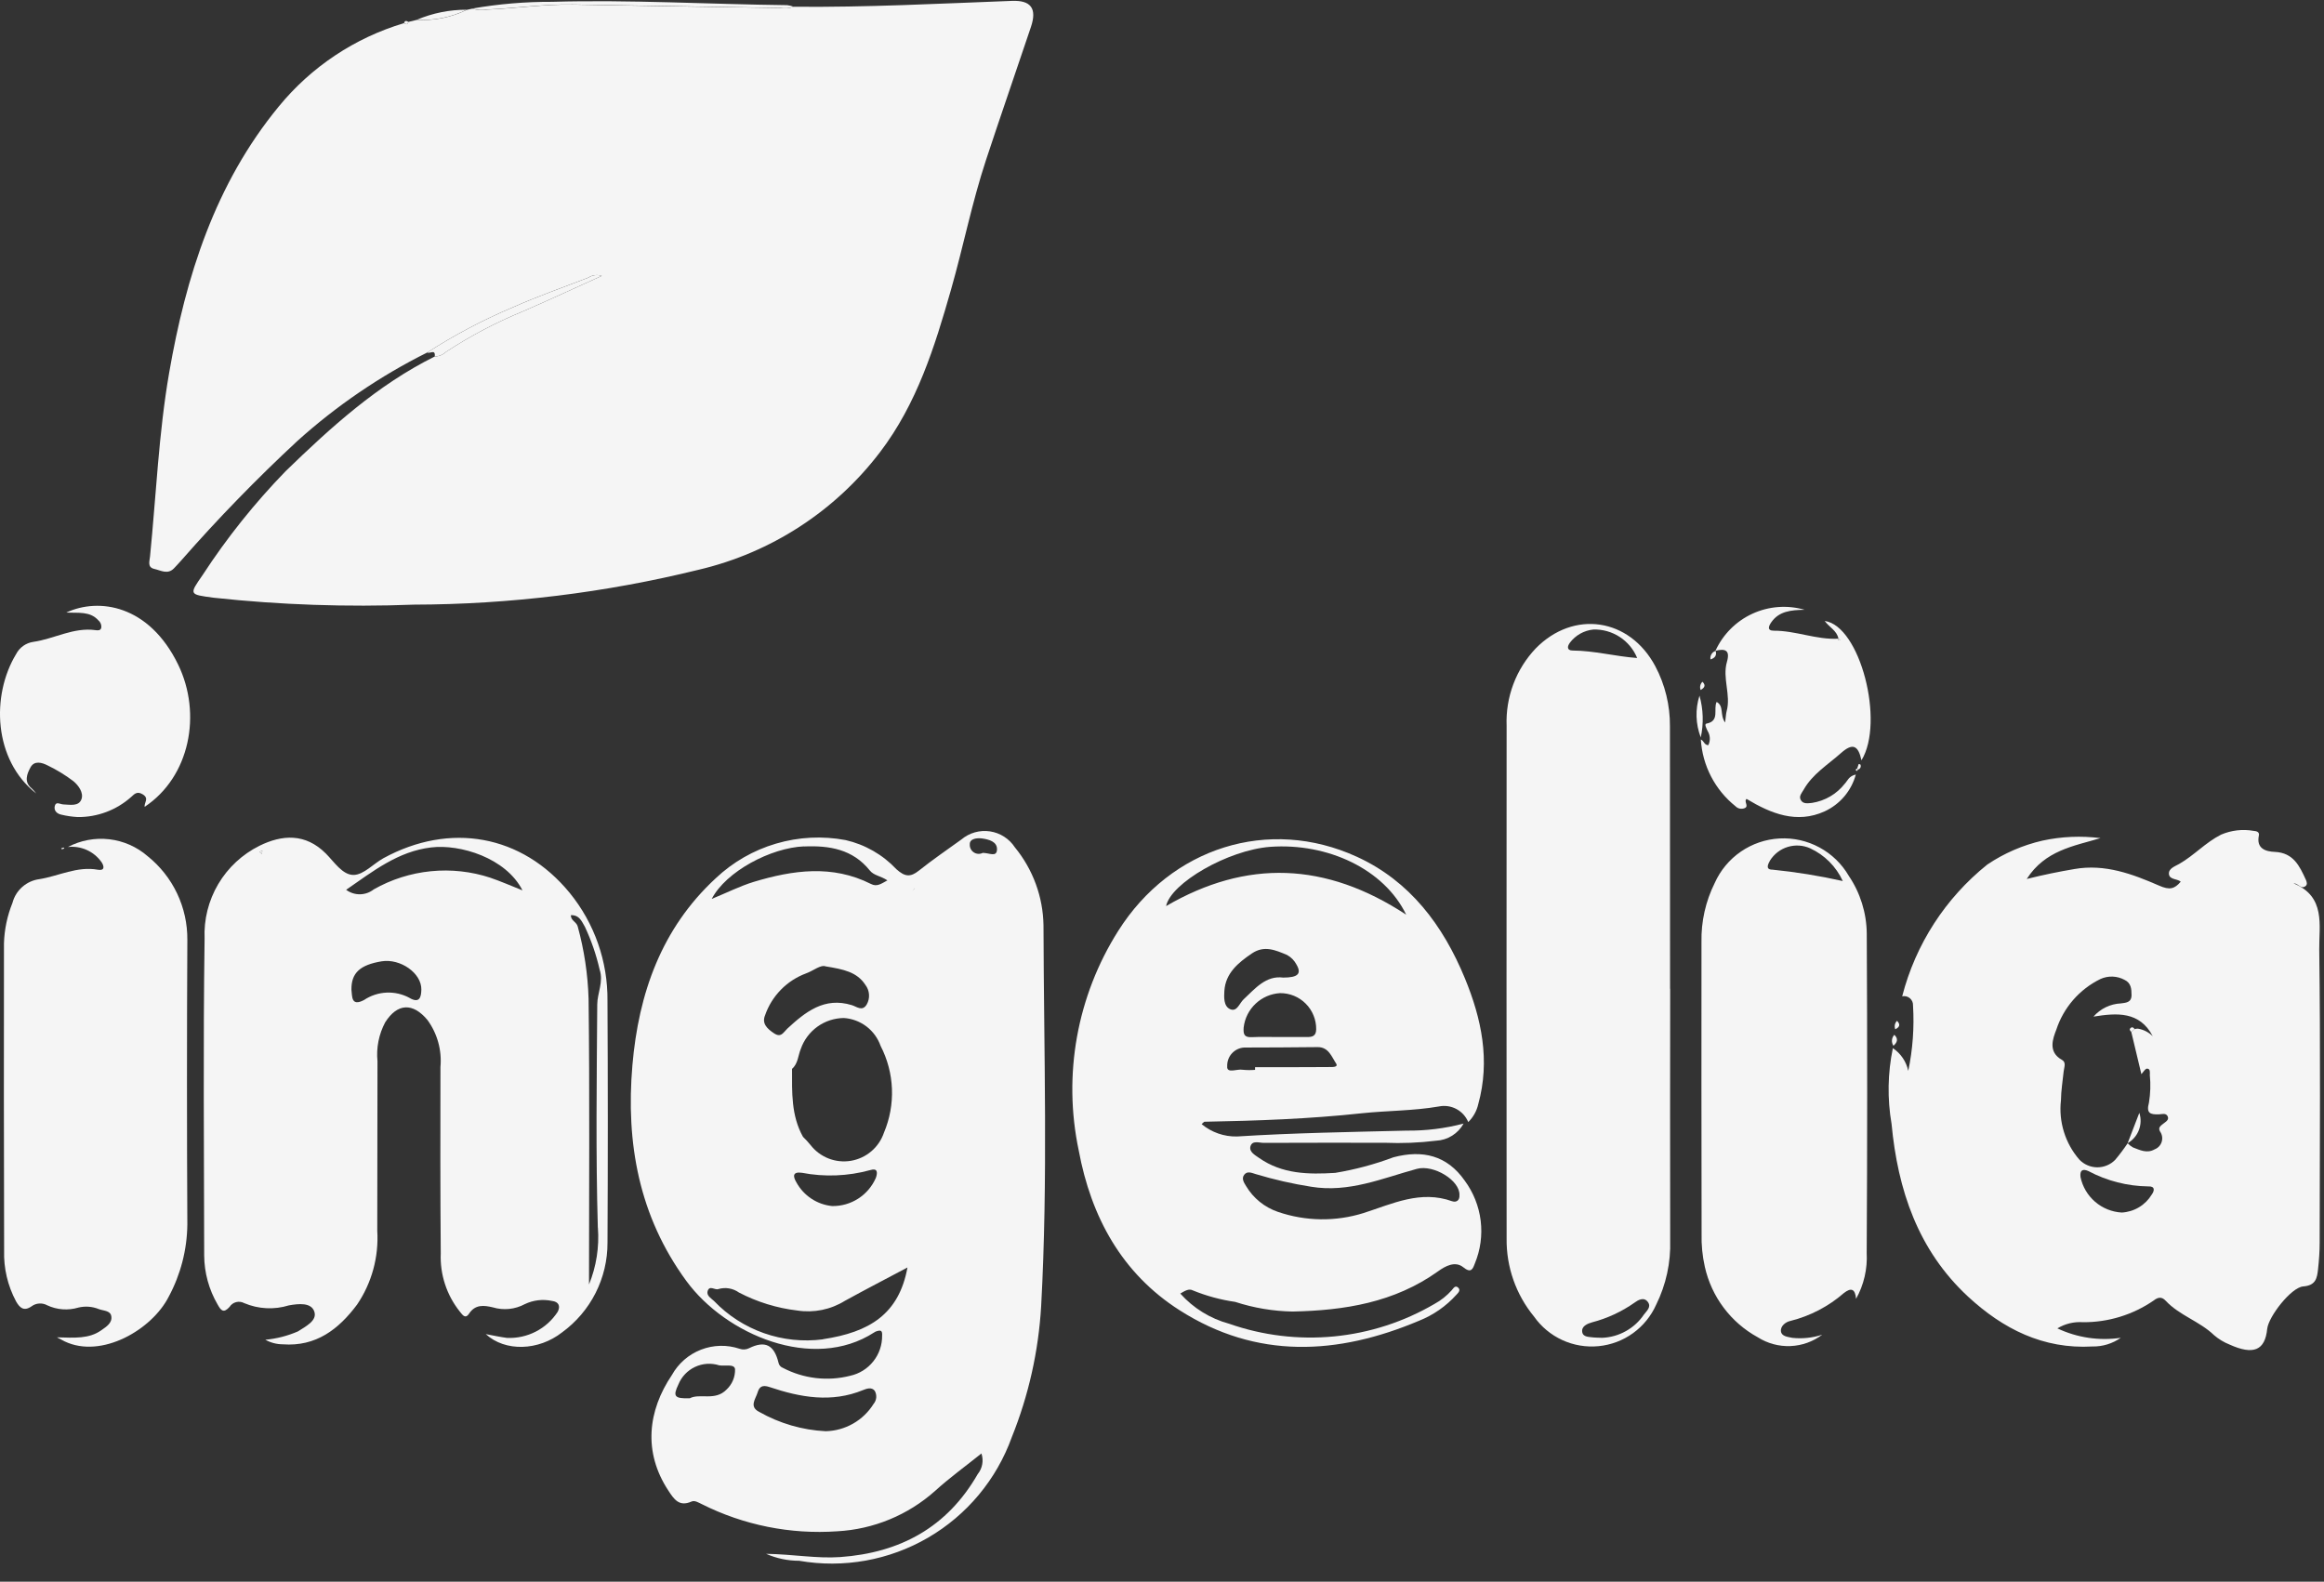 <svg width="119" height="81" viewBox="0 0 119 81" fill="none" xmlns="http://www.w3.org/2000/svg">
<rect x="0" y="0" width="119" height="81" fill="#333333" stroke="none"/>
<path d="M40.644 0.346C44.373 0.381 48.095 0.185 51.82 0.045C52.79 0.008 53.106 0.436 52.79 1.377C52.029 3.647 51.242 5.909 50.492 8.183C49.77 10.368 49.326 12.63 48.695 14.839C47.858 17.77 46.954 20.672 45.06 23.157C42.758 26.18 39.475 28.309 35.775 29.177C31.001 30.352 26.104 30.953 21.188 30.964C17.772 31.095 14.351 30.977 10.952 30.611C9.678 30.442 9.674 30.457 10.373 29.451C11.616 27.543 13.042 25.759 14.629 24.126C16.947 21.878 19.331 19.711 22.263 18.256C22.477 18.253 22.683 18.169 22.838 18.022C24.078 17.207 25.393 16.514 26.765 15.951C28.105 15.371 29.428 14.752 30.814 14.127C30.7 14.089 30.579 14.077 30.46 14.092C30.342 14.107 30.228 14.149 30.128 14.215C28.828 14.72 27.507 15.179 26.236 15.747C24.719 16.389 23.261 17.16 21.877 18.052C19.463 19.256 17.224 20.782 15.22 22.589C13.141 24.519 11.162 26.555 9.292 28.688C9.165 28.829 9.039 28.97 8.907 29.106C8.586 29.436 8.235 29.211 7.905 29.136C7.529 29.051 7.661 28.74 7.683 28.492C7.995 25.358 8.125 22.194 8.66 19.099C9.515 14.164 11.007 9.424 14.274 5.454C15.937 3.421 18.172 1.934 20.689 1.185C20.789 1.259 20.873 1.279 20.904 1.124L21.342 1.018C22.225 1.07 23.106 0.893 23.9 0.504L24.187 0.443C24.435 0.525 24.7 0.542 24.956 0.491C26.421 0.43 27.878 0.209 29.353 0.235C32.884 0.298 36.416 0.356 39.947 0.409C40.181 0.449 40.422 0.428 40.644 0.346Z" fill="#F5F5F5"/>
<path d="M53.432 47.388C53.409 45.929 52.892 44.521 51.967 43.393C51.824 43.174 51.636 42.988 51.416 42.847C51.196 42.706 50.948 42.613 50.69 42.575C50.431 42.537 50.167 42.554 49.916 42.625C49.664 42.696 49.431 42.82 49.231 42.988C48.498 43.515 47.755 44.026 47.05 44.586C46.611 44.936 46.329 44.897 45.901 44.514C45.201 43.769 44.295 43.249 43.298 43.021C42.115 42.799 40.895 42.861 39.74 43.201C38.584 43.54 37.526 44.148 36.65 44.975C33.864 47.55 32.699 50.88 32.383 54.543C32.039 58.533 32.715 62.284 35.147 65.603C37.156 68.344 41.634 70.264 44.764 68.233C44.803 68.205 44.846 68.184 44.892 68.172C45.092 68.111 45.186 68.127 45.169 68.394C45.175 68.873 45.017 69.339 44.719 69.714C44.422 70.089 44.005 70.35 43.537 70.453C42.376 70.749 41.147 70.605 40.086 70.048C40.031 70.028 39.981 69.994 39.943 69.949C39.904 69.905 39.878 69.851 39.866 69.794C39.644 68.872 39.178 68.634 38.351 69.045C38.277 69.081 38.197 69.101 38.115 69.106C38.033 69.111 37.951 69.099 37.873 69.072C37.229 68.855 36.529 68.871 35.896 69.117C35.262 69.362 34.734 69.822 34.404 70.416C33.173 72.242 32.923 74.356 34.221 76.331C34.504 76.759 34.765 77.18 35.404 76.897C35.57 76.82 35.754 76.942 35.931 77.025C38.078 78.105 40.476 78.586 42.873 78.418C44.73 78.317 46.497 77.587 47.884 76.348C48.623 75.676 49.438 75.088 50.254 74.433C50.314 74.611 50.328 74.8 50.295 74.985C50.262 75.169 50.183 75.343 50.065 75.488C48.505 78.207 46.103 79.519 43.017 79.739C41.818 79.822 40.63 79.595 39.227 79.572C39.76 79.807 40.336 79.928 40.919 79.928C43.189 80.323 45.525 79.905 47.516 78.748C49.508 77.591 51.028 75.768 51.808 73.601C52.669 71.461 53.178 69.195 53.312 66.891C53.667 60.389 53.449 53.893 53.432 47.388ZM37.2 71.163C36.617 71.762 35.84 71.335 35.318 71.607C34.53 71.629 34.447 71.507 34.736 70.902C34.896 70.505 35.201 70.183 35.589 70.001C35.977 69.818 36.419 69.79 36.828 69.92C37.11 69.97 37.605 69.832 37.638 70.115C37.644 70.311 37.608 70.505 37.533 70.686C37.457 70.867 37.343 71.03 37.2 71.163ZM44.731 71.896C44.47 72.314 44.109 72.661 43.681 72.905C43.252 73.149 42.77 73.283 42.277 73.294C41.08 73.234 39.913 72.893 38.87 72.301C38.348 72.034 38.692 71.641 38.792 71.313C38.875 71.035 39.014 70.896 39.414 71.035C40.985 71.562 42.577 71.851 44.197 71.185C44.386 71.108 44.636 71.024 44.791 71.224C44.851 71.329 44.877 71.449 44.867 71.57C44.856 71.69 44.808 71.804 44.731 71.896ZM41.494 58.627C41.377 58.482 41.251 58.345 41.117 58.217C40.506 57.123 40.556 55.93 40.556 54.736C40.867 54.469 40.861 54.058 41.005 53.715C41.165 53.256 41.463 52.858 41.857 52.575C42.251 52.292 42.723 52.138 43.209 52.133C43.627 52.16 44.029 52.31 44.364 52.563C44.698 52.817 44.951 53.163 45.09 53.559C45.443 54.242 45.642 54.994 45.672 55.762C45.701 56.53 45.562 57.296 45.263 58.004C45.137 58.376 44.913 58.706 44.614 58.96C44.315 59.214 43.953 59.382 43.566 59.446C43.179 59.51 42.782 59.468 42.417 59.324C42.052 59.179 41.733 58.938 41.495 58.627H41.494ZM44.846 60.325C44.656 60.758 44.343 61.126 43.945 61.382C43.547 61.638 43.083 61.77 42.61 61.763C42.23 61.725 41.866 61.596 41.548 61.386C41.23 61.176 40.968 60.892 40.784 60.558C40.595 60.242 40.578 59.992 41.061 60.059C42.223 60.282 43.422 60.235 44.563 59.92C44.925 59.809 44.952 60.023 44.847 60.325L44.846 60.325ZM40.301 52.692C40.096 52.886 39.995 53.157 39.629 52.913C39.279 52.68 39.002 52.414 39.174 51.997C39.343 51.506 39.619 51.059 39.982 50.688C40.344 50.316 40.785 50.03 41.272 49.849C41.649 49.716 42.016 49.389 42.282 49.489C43.186 49.638 43.88 49.771 44.313 50.438C44.422 50.58 44.486 50.751 44.498 50.93C44.51 51.108 44.469 51.287 44.379 51.442C44.157 51.814 43.863 51.548 43.625 51.476C42.205 51.035 41.234 51.828 40.302 52.688L40.301 52.692ZM41.172 43.348C42.477 43.292 43.664 43.492 44.535 44.574C44.746 44.841 45.079 44.846 45.44 45.085C45.118 45.257 44.907 45.429 44.596 45.268C42.615 44.269 40.595 44.558 38.591 45.162C37.887 45.379 37.215 45.718 36.444 46.034C37.179 44.62 39.48 43.412 41.173 43.343L41.172 43.348ZM42.138 68.588C41.119 68.721 40.083 68.612 39.114 68.271C38.145 67.93 37.27 67.365 36.56 66.623C36.422 66.49 36.166 66.357 36.233 66.118C36.333 65.796 36.605 66.085 36.788 66.013C36.965 65.961 37.151 65.95 37.333 65.981C37.515 66.012 37.687 66.083 37.837 66.19C38.768 66.677 39.78 66.989 40.823 67.112C41.668 67.243 42.532 67.068 43.259 66.618C44.285 66.052 45.329 65.514 46.467 64.908C46.029 67.295 44.531 68.222 42.139 68.582L42.138 68.588ZM46.816 45.529C46.813 45.529 46.81 45.529 46.807 45.53C46.804 45.531 46.802 45.533 46.8 45.535C46.772 45.569 46.744 45.602 46.717 45.63C46.744 45.599 46.77 45.568 46.794 45.535H46.8V45.529L46.811 45.518C46.823 45.505 46.834 45.49 46.844 45.474C46.834 45.485 46.828 45.507 46.817 45.524L46.816 45.529ZM50.312 43.681C50.24 43.716 50.16 43.731 50.08 43.725C50.001 43.719 49.924 43.692 49.858 43.647C49.792 43.602 49.738 43.541 49.703 43.469C49.668 43.397 49.652 43.317 49.658 43.237C49.647 42.938 50.041 42.905 50.29 42.938C50.634 42.988 51.078 43.099 51.051 43.52C51.024 43.909 50.657 43.676 50.313 43.676L50.312 43.681Z" fill="#F5F5F5"/>
<path d="M118.757 48.625C118.74 47.404 119.107 45.911 117.436 45.235C117.702 45.235 117.813 45.557 118.052 45.379C118.163 45.296 118.118 45.157 118.068 45.046C117.747 44.347 117.436 43.67 116.481 43.626C116.042 43.609 115.521 43.476 115.665 42.788C115.704 42.605 115.548 42.56 115.393 42.549C114.831 42.45 114.252 42.518 113.728 42.743C112.934 43.143 112.346 43.809 111.586 44.242C111.375 44.364 111.036 44.47 111.059 44.758C111.086 45.058 111.497 44.997 111.664 45.152C111.342 45.529 111.092 45.59 110.554 45.352C109.2 44.763 107.79 44.23 106.225 44.503C105.443 44.636 104.666 44.791 103.778 45.013C104.721 43.543 106.181 43.331 107.557 42.921C106.566 42.794 105.56 42.837 104.583 43.049C103.574 43.281 102.616 43.696 101.758 44.275C99.614 45.994 98.085 48.361 97.401 51.023C97.47 51.007 97.541 51.008 97.61 51.025C97.679 51.042 97.742 51.074 97.796 51.12C97.85 51.166 97.892 51.223 97.92 51.288C97.948 51.353 97.96 51.424 97.956 51.494C98.024 52.616 97.942 53.741 97.712 54.841C97.611 54.365 97.328 53.947 96.924 53.676C96.658 54.953 96.635 56.269 96.857 57.555C97.174 60.934 98.211 64.028 100.781 66.407C102.568 68.056 104.622 69.098 107.141 68.954C107.66 68.964 108.169 68.808 108.595 68.51C107.489 68.673 106.359 68.505 105.348 68.027C105.745 67.787 106.207 67.677 106.669 67.711C107.957 67.718 109.216 67.331 110.277 66.601C110.504 66.423 110.693 66.396 110.893 66.612C111.598 67.367 112.63 67.661 113.373 68.377C113.608 68.579 113.874 68.74 114.161 68.854C115.387 69.409 115.982 69.159 116.092 68.049C116.159 67.427 117.314 65.929 117.935 65.879C118.584 65.829 118.645 65.452 118.695 64.997C118.745 64.542 118.778 64.098 118.778 63.648C118.785 58.642 118.823 53.631 118.757 48.625ZM110.177 61.179C110.016 61.444 109.792 61.667 109.525 61.826C109.258 61.986 108.956 62.078 108.645 62.095C108.142 62.067 107.661 61.873 107.279 61.544C106.897 61.215 106.634 60.768 106.531 60.274C106.492 59.919 106.648 59.841 106.942 59.974C107.886 60.476 108.936 60.744 110.005 60.757C110.349 60.74 110.332 60.968 110.177 61.179ZM110.771 57.544C110.632 57.655 110.493 57.744 110.604 57.943C110.658 58.019 110.693 58.105 110.708 58.196C110.723 58.288 110.717 58.381 110.69 58.469C110.664 58.558 110.617 58.639 110.554 58.707C110.491 58.774 110.413 58.826 110.327 58.859C109.938 59.081 109.577 58.898 109.216 58.759C109.116 58.702 109.025 58.631 108.945 58.548C108.748 58.843 108.535 59.126 108.307 59.397C108.187 59.519 108.044 59.616 107.886 59.681C107.728 59.747 107.559 59.78 107.388 59.779C107.217 59.778 107.048 59.743 106.892 59.675C106.735 59.608 106.593 59.51 106.474 59.386C106.115 58.973 105.845 58.489 105.683 57.965C105.52 57.441 105.469 56.89 105.531 56.345C105.536 55.851 105.62 55.357 105.67 54.864C105.692 54.658 105.814 54.403 105.581 54.276C104.854 53.871 105.115 53.193 105.292 52.733C105.476 52.171 105.771 51.651 106.159 51.205C106.547 50.759 107.021 50.395 107.552 50.136C107.747 50.047 107.961 50.005 108.176 50.012C108.391 50.02 108.601 50.078 108.79 50.18C109.122 50.341 109.145 50.641 109.145 50.962C109.145 51.356 108.829 51.351 108.601 51.385C108.333 51.397 108.071 51.463 107.829 51.579C107.588 51.696 107.372 51.86 107.196 52.062C108.406 51.867 109.56 51.785 110.232 53.066C110.025 52.861 109.76 52.725 109.472 52.678C109.415 52.677 109.359 52.684 109.305 52.7C109.249 52.75 109.194 52.8 109.133 52.849C109.305 53.571 109.477 54.287 109.649 55.008C109.743 54.908 109.843 54.725 109.938 54.725C110.121 54.725 110.082 54.931 110.082 55.058C110.128 55.528 110.113 56.002 110.037 56.468C109.888 57.017 110.104 57.078 110.542 57.067C110.692 57.061 110.903 56.984 110.992 57.161C111.087 57.355 110.887 57.45 110.772 57.544H110.771Z" fill="#F5F5F5"/>
<path d="M31.106 51.255C31.127 49.241 30.442 47.283 29.169 45.722C26.726 42.742 23.042 42.087 19.63 43.951C19.119 44.234 18.63 44.789 18.12 44.806C17.543 44.822 17.115 44.14 16.688 43.713C15.633 42.653 14.434 42.747 13.286 43.313C12.407 43.749 11.674 44.43 11.175 45.274C10.676 46.119 10.433 47.09 10.476 48.07C10.399 53.475 10.449 58.886 10.455 64.297C10.462 65.179 10.699 66.043 11.143 66.805C11.315 67.111 11.443 67.271 11.754 66.928C11.831 66.806 11.951 66.719 12.09 66.683C12.229 66.647 12.377 66.665 12.503 66.733C13.227 67.04 14.037 67.082 14.789 66.85C15.283 66.761 15.932 66.689 16.094 67.166C16.255 67.632 15.65 67.927 15.256 68.182C14.725 68.412 14.162 68.557 13.585 68.609C13.859 68.761 14.166 68.841 14.479 68.843C16.183 68.97 17.343 68.071 18.286 66.806C19.038 65.695 19.401 64.366 19.318 63.026C19.329 60.135 19.318 57.238 19.329 54.347C19.261 53.658 19.398 52.965 19.723 52.355C20.345 51.373 21.138 51.334 21.887 52.233C22.396 52.929 22.632 53.788 22.553 54.647C22.547 57.827 22.542 61.006 22.569 64.186C22.524 65.262 22.869 66.319 23.54 67.161C23.668 67.305 23.812 67.588 24.023 67.266C24.34 66.789 24.784 66.844 25.233 66.95C25.505 67.032 25.789 67.059 26.071 67.031C26.353 67.002 26.627 66.918 26.876 66.784C27.31 66.577 27.799 66.521 28.269 66.622C28.596 66.661 28.713 66.877 28.558 67.177C28.279 67.607 27.892 67.957 27.437 68.191C26.981 68.426 26.472 68.537 25.96 68.515C25.622 68.47 25.283 68.398 24.873 68.32C25.872 69.237 27.576 69.175 28.781 68.232C29.504 67.705 30.092 67.015 30.496 66.217C30.9 65.419 31.11 64.537 31.107 63.643C31.129 59.514 31.128 55.384 31.106 51.255ZM13.403 43.731C13.364 43.691 13.325 43.659 13.281 43.62C13.336 43.603 13.386 43.58 13.436 43.564L13.403 43.731ZM20.976 51.106C20.614 50.908 20.204 50.814 19.793 50.832C19.381 50.851 18.982 50.982 18.639 51.212C17.967 51.567 18.04 51.006 17.995 50.684C17.984 49.819 18.439 49.414 19.538 49.23C20.503 49.075 21.591 49.836 21.575 50.679C21.567 51.034 21.5 51.411 20.972 51.106L20.976 51.106ZM25.115 44.951C24.133 44.628 23.093 44.513 22.064 44.616C21.035 44.718 20.038 45.034 19.139 45.545C18.938 45.704 18.691 45.793 18.435 45.797C18.179 45.801 17.929 45.72 17.724 45.567C19.1 44.618 20.382 43.597 22.08 43.397C23.556 43.219 25.909 43.93 26.753 45.596C26.111 45.34 25.623 45.124 25.113 44.952L25.115 44.951ZM30.615 62.871C30.691 63.862 30.535 64.858 30.16 65.779C30.16 60.901 30.199 56.028 30.138 51.156C30.102 49.903 29.915 48.658 29.583 47.449C29.522 47.205 29.222 47.149 29.233 46.867C29.672 46.85 29.794 47.199 29.949 47.46C30.279 48.162 30.532 48.897 30.704 49.653C30.914 50.285 30.587 50.846 30.582 51.434C30.556 55.246 30.502 59.064 30.612 62.871L30.615 62.871Z" fill="#F5F5F5"/>
<path d="M71.352 59.265C70.385 59.628 69.385 59.896 68.366 60.064C67.007 60.147 65.658 60.131 64.47 59.298C64.265 59.154 63.96 58.993 64.026 58.716C64.115 58.383 64.47 58.527 64.709 58.527C66.774 58.516 68.844 58.522 70.908 58.522C71.786 58.559 72.666 58.523 73.538 58.416C73.828 58.402 74.109 58.314 74.355 58.16C74.601 58.007 74.803 57.793 74.943 57.539C73.991 57.789 73.009 57.911 72.024 57.9C69.127 57.972 66.23 58.017 63.339 58.2C62.679 58.214 62.037 57.989 61.529 57.567C61.618 57.495 61.646 57.445 61.679 57.445C64.366 57.395 67.046 57.301 69.721 57.012C71.036 56.873 72.368 56.89 73.677 56.663C73.982 56.6 74.298 56.646 74.573 56.792C74.847 56.938 75.062 57.175 75.181 57.462C75.435 57.214 75.613 56.898 75.692 56.552C76.314 54.31 75.864 52.173 75.009 50.098C73.893 47.389 72.196 45.12 69.482 43.877C64.959 41.806 59.955 43.405 57.261 47.667C55.145 51.009 54.418 55.046 55.236 58.916C55.868 62.313 57.434 65.206 60.402 67.099C64.348 69.619 68.494 69.397 72.661 67.637C73.393 67.346 74.048 66.89 74.575 66.305C74.67 66.205 74.803 66.078 74.67 65.945C74.515 65.795 74.42 65.978 74.337 66.072C74.084 66.356 73.784 66.595 73.449 66.777C71.876 67.696 70.123 68.263 68.309 68.439C66.496 68.614 64.665 68.394 62.946 67.792C61.977 67.531 61.105 66.993 60.437 66.244C60.665 66.111 60.875 65.972 61.081 66.083C61.777 66.367 62.506 66.564 63.25 66.671C64.198 66.98 65.185 67.146 66.181 67.165C68.84 67.11 71.398 66.705 73.632 65.107C74.009 64.835 74.509 64.562 74.925 64.896C75.33 65.223 75.413 64.984 75.518 64.707C75.806 64.014 75.909 63.258 75.818 62.513C75.726 61.768 75.443 61.059 74.997 60.456C74.094 59.17 72.85 58.87 71.352 59.265ZM65.708 50.063C64.82 49.947 64.276 50.619 63.682 51.173C63.466 51.373 63.349 51.817 63.01 51.689C62.638 51.545 62.677 51.04 62.694 50.74C62.755 49.836 63.399 49.303 64.103 48.826C64.742 48.393 65.325 48.664 65.901 48.903C66.111 49.017 66.281 49.191 66.39 49.403C66.657 49.863 66.463 50.063 65.708 50.063ZM67.395 52.713C67.389 53.046 67.212 53.107 66.945 53.107H65.459C65.009 53.107 64.56 53.091 64.115 53.113C63.716 53.135 63.654 52.98 63.682 52.613C63.737 52.148 63.954 51.718 64.295 51.397C64.636 51.076 65.079 50.886 65.546 50.859C65.79 50.857 66.032 50.904 66.258 50.996C66.483 51.088 66.688 51.225 66.86 51.398C67.033 51.57 67.169 51.776 67.26 52.002C67.352 52.227 67.398 52.469 67.395 52.713ZM68.028 54.644C66.773 54.655 65.519 54.65 64.265 54.65V54.788C64.053 54.806 63.839 54.804 63.627 54.783C63.344 54.727 62.8 54.999 62.839 54.6C62.831 54.36 62.915 54.126 63.076 53.948C63.237 53.77 63.46 53.661 63.7 53.645C64.954 53.64 66.214 53.64 67.468 53.623C68.034 53.618 68.189 54.123 68.411 54.456C68.555 54.675 68.177 54.642 68.028 54.642V54.644ZM59.709 46.403C59.948 45.226 62.884 43.529 65.042 43.367C67.978 43.157 70.875 44.505 72.004 46.842C67.878 44.131 63.827 44.003 59.709 46.401V46.403ZM74.365 61.52C72.745 60.932 71.297 61.648 69.826 62.119C68.391 62.569 66.85 62.547 65.429 62.058C64.75 61.825 64.175 61.359 63.808 60.743C63.702 60.57 63.553 60.354 63.714 60.154C63.875 59.955 64.097 60.066 64.302 60.127C65.232 60.407 66.18 60.623 67.14 60.774C69.065 61.091 70.78 60.341 72.55 59.858C73.411 59.625 74.77 60.452 74.731 61.207C74.748 61.49 74.549 61.584 74.365 61.518V61.52Z" fill="#F5F5F5"/>
<path d="M85.515 50.635C85.515 46.151 85.513 41.668 85.509 37.188C85.517 36.119 85.26 35.064 84.76 34.119C83.445 31.65 80.581 31.217 78.633 33.209C78.134 33.736 77.745 34.358 77.49 35.038C77.235 35.717 77.118 36.441 77.146 37.166C77.14 45.919 77.14 54.671 77.146 63.421C77.126 64.879 77.624 66.297 78.55 67.422C78.918 67.945 79.418 68.36 79.998 68.626C80.579 68.893 81.22 69 81.856 68.938C82.491 68.876 83.099 68.647 83.617 68.273C84.135 67.9 84.545 67.395 84.805 66.812C85.311 65.788 85.557 64.655 85.521 63.514C85.515 59.218 85.515 54.925 85.521 50.633L85.515 50.635ZM80.385 32.915C80.528 32.725 80.709 32.567 80.916 32.45C81.124 32.334 81.353 32.261 81.589 32.238C82.067 32.224 82.537 32.357 82.938 32.618C83.338 32.878 83.65 33.255 83.831 33.697C82.71 33.614 81.628 33.32 80.518 33.314C80.204 33.309 80.265 33.07 80.387 32.915H80.385ZM84.186 67.306C83.949 67.662 83.63 67.956 83.257 68.165C82.884 68.375 82.466 68.493 82.039 68.51C81.8 68.499 81.706 68.504 81.611 68.493C81.383 68.46 81.062 68.488 81.018 68.216C80.968 67.911 81.289 67.783 81.523 67.717C82.3 67.514 83.035 67.174 83.692 66.712C83.859 66.59 84.175 66.385 84.386 66.685C84.56 66.934 84.321 67.128 84.188 67.306H84.186Z" fill="#F5F5F5"/>
<path d="M2.914 68.486C3.824 68.509 4.563 68.57 5.194 68.119C5.444 67.94 5.755 67.753 5.7 67.405C5.651 67.104 5.287 67.13 5.058 67.039C4.727 66.905 4.363 66.878 4.016 66.961C3.488 67.12 2.92 67.079 2.42 66.846C2.294 66.776 2.151 66.744 2.007 66.754C1.864 66.763 1.726 66.814 1.611 66.901C1.216 67.171 1.007 66.969 0.821 66.642C0.394 65.843 0.183 64.945 0.211 64.038C0.197 58.795 0.195 53.553 0.203 48.311C0.224 47.598 0.372 46.895 0.639 46.235C0.722 45.917 0.898 45.632 1.145 45.416C1.392 45.2 1.697 45.062 2.023 45.021C3.016 44.86 3.947 44.349 5.008 44.539C5.365 44.603 5.345 44.37 5.199 44.151C5.008 43.88 4.748 43.665 4.445 43.528C4.142 43.392 3.809 43.339 3.479 43.375C4.127 43.033 4.864 42.895 5.592 42.979C6.321 43.063 7.007 43.365 7.56 43.846C8.201 44.36 8.717 45.013 9.069 45.755C9.421 46.497 9.6 47.309 9.593 48.131C9.568 52.993 9.568 57.856 9.593 62.719C9.576 64.004 9.251 65.265 8.643 66.397C7.791 68.089 5.204 69.598 3.312 68.694C3.238 68.658 3.163 68.616 2.914 68.486Z" fill="#F5F5F5"/>
<path d="M95.587 47.799C95.575 46.748 95.255 45.723 94.666 44.852C94.309 44.238 93.789 43.734 93.163 43.397C92.538 43.059 91.832 42.9 91.122 42.938C90.412 42.976 89.727 43.209 89.141 43.611C88.555 44.014 88.092 44.57 87.802 45.219C87.335 46.158 87.102 47.195 87.124 48.244C87.119 53.221 87.121 58.201 87.13 63.183C87.115 63.752 87.171 64.321 87.296 64.876C87.466 65.636 87.795 66.351 88.263 66.973C88.731 67.596 89.327 68.111 90.01 68.484C90.508 68.8 91.091 68.957 91.68 68.933C92.269 68.909 92.837 68.706 93.308 68.35C92.815 68.512 92.293 68.567 91.777 68.512C91.555 68.462 91.232 68.445 91.194 68.184C91.155 67.902 91.449 67.69 91.677 67.646C92.689 67.393 93.626 66.904 94.413 66.22C94.779 65.931 94.996 65.992 95.04 66.514C95.44 65.797 95.628 64.981 95.584 64.161C95.616 58.71 95.617 53.256 95.587 47.799ZM90.748 44.536C90.382 44.531 90.537 44.247 90.632 44.07C90.841 43.735 91.165 43.486 91.543 43.371C91.922 43.256 92.329 43.281 92.69 43.443C93.428 43.785 94.02 44.379 94.36 45.119C93.169 44.851 91.963 44.656 90.748 44.534V44.536Z" fill="#F5F5F5"/>
<path d="M1.854 40.634C-0.336 38.919 -0.46 35.621 0.824 33.498C0.91 33.33 1.036 33.185 1.19 33.076C1.344 32.967 1.522 32.896 1.708 32.87C2.779 32.717 3.765 32.111 4.898 32.271C5.005 32.286 5.151 32.3 5.187 32.145C5.196 32.075 5.186 32.003 5.16 31.937C5.134 31.871 5.091 31.813 5.036 31.767C4.609 31.291 4.011 31.401 3.393 31.369C5.062 30.596 7.633 30.971 9.123 34.036C10.344 36.552 9.73 39.774 7.406 41.319C7.374 41.104 7.65 40.892 7.315 40.683C6.999 40.485 6.862 40.692 6.711 40.818C5.959 41.486 4.986 41.851 3.981 41.842C3.698 41.827 3.417 41.786 3.142 41.72C2.905 41.672 2.742 41.5 2.808 41.264C2.873 41.029 3.086 41.188 3.235 41.194C3.584 41.206 4.036 41.312 4.173 40.923C4.289 40.593 4.016 40.215 3.754 40.001C3.346 39.692 2.909 39.425 2.449 39.203C2.151 39.047 1.759 38.934 1.562 39.297C1.383 39.626 1.208 40.045 1.631 40.382C1.712 40.46 1.787 40.544 1.854 40.634Z" fill="#F5F5F5"/>
<path d="M95.316 38.936C95.149 38.16 94.861 38.038 94.267 38.565C93.601 39.158 92.808 39.636 92.353 40.446C92.264 40.601 92.097 40.773 92.208 40.968C92.331 41.19 92.58 41.134 92.785 41.117C93.448 41.014 94.047 40.663 94.461 40.135C94.605 39.986 94.661 39.747 95.027 39.664C94.915 40.076 94.714 40.459 94.438 40.785C94.162 41.111 93.817 41.372 93.429 41.551C92.003 42.2 90.681 41.667 89.433 40.913C89.272 41.046 89.583 41.295 89.322 41.39C89.244 41.42 89.158 41.425 89.076 41.407C88.994 41.388 88.92 41.345 88.862 41.285C88.345 40.871 87.92 40.353 87.615 39.765C87.31 39.178 87.132 38.532 87.091 37.871C87.246 37.927 87.263 38.16 87.474 38.16C87.531 38.045 87.557 37.917 87.55 37.789C87.543 37.66 87.503 37.536 87.435 37.427C87.379 37.305 87.257 37.078 87.379 37.056C88.078 36.928 87.717 36.306 87.901 35.945C88.294 36.167 88.05 36.611 88.334 37C88.373 36.728 88.373 36.572 88.411 36.428C88.644 35.585 88.183 34.73 88.428 33.892C88.6 33.293 88.339 33.204 87.84 33.326C88.223 32.487 88.895 31.813 89.733 31.428C90.572 31.043 91.52 30.972 92.407 31.228C91.702 31.239 91.097 31.3 90.703 31.861C90.57 32.05 90.459 32.299 90.831 32.299C91.946 32.294 93 32.765 94.122 32.71C94.116 32.798 94.144 32.827 94.227 32.771L94.133 32.693C94.056 32.294 93.667 32.122 93.434 31.8C95.244 32.047 96.52 36.977 95.316 38.936Z" fill="#F5F5F5"/>
<path d="M21.878 18.054C23.262 17.161 24.72 16.39 26.237 15.749C27.509 15.18 28.829 14.722 30.129 14.217C30.229 14.151 30.342 14.109 30.46 14.093C30.578 14.078 30.698 14.089 30.812 14.126C29.427 14.752 28.103 15.37 26.763 15.95C25.391 16.513 24.076 17.207 22.837 18.021C22.681 18.169 22.475 18.252 22.261 18.255C22.307 17.858 22.004 18.124 21.878 18.054Z" fill="#F5F5F5"/>
<path d="M40.645 0.346C40.422 0.426 40.181 0.446 39.947 0.404C36.415 0.348 32.884 0.29 29.352 0.23C27.88 0.203 26.421 0.423 24.955 0.486C24.699 0.536 24.434 0.52 24.186 0.437C25.538 0.202 26.907 0.087 28.278 0.093C32.29 -0.022 36.301 0.219 40.312 0.264C40.426 0.278 40.538 0.306 40.645 0.346Z" fill="#F5F5F5"/>
<path d="M23.901 0.498C23.108 0.887 22.226 1.065 21.344 1.012C22.153 0.669 23.023 0.494 23.901 0.498Z" fill="#F5F5F5"/>
<path d="M87.088 37.765C86.822 37.079 86.799 36.323 87.022 35.623C87.218 36.321 87.241 37.056 87.088 37.765Z" fill="#F5F5F5"/>
<path d="M96.954 53.554C96.897 53.469 96.87 53.367 96.878 53.266C96.886 53.164 96.929 53.068 96.999 52.993C97.213 53.198 97.152 53.382 96.954 53.554Z" fill="#F5F5F5"/>
<path d="M87.585 33.769C87.569 33.676 87.587 33.581 87.636 33.5C87.685 33.419 87.761 33.359 87.851 33.331C87.918 33.575 87.801 33.703 87.585 33.769Z" fill="#F5F5F5"/>
<path d="M97.047 52.71C97.017 52.638 97.01 52.557 97.026 52.48C97.041 52.403 97.08 52.333 97.136 52.277C97.33 52.466 97.263 52.605 97.047 52.71Z" fill="#F5F5F5"/>
<path d="M87.08 35.335C87.052 35.263 87.046 35.184 87.063 35.109C87.08 35.034 87.118 34.966 87.174 34.913C87.368 35.101 87.269 35.229 87.08 35.335Z" fill="#F5F5F5"/>
<path d="M20.906 1.118C20.875 1.276 20.791 1.256 20.691 1.179C20.727 1.038 20.812 1.063 20.906 1.118Z" fill="#F5F5F5"/>
<path d="M95.096 39.359C95.12 39.281 95.143 39.203 95.173 39.127C95.173 39.127 95.256 39.136 95.263 39.154C95.274 39.179 95.28 39.205 95.28 39.232C95.28 39.259 95.275 39.285 95.263 39.309C95.252 39.334 95.235 39.355 95.215 39.372C95.194 39.39 95.17 39.402 95.145 39.409L95.096 39.359Z" fill="#F5F5F5"/>
<path d="M3.295 43.453C3.256 43.469 3.215 43.482 3.173 43.491C3.161 43.491 3.145 43.461 3.13 43.445C3.168 43.429 3.207 43.415 3.247 43.405C3.262 43.404 3.279 43.435 3.295 43.453Z" fill="#F5F5F5"/>
<path d="M95.144 39.409C95.12 39.437 95.095 39.463 95.068 39.488C94.993 39.427 95.021 39.388 95.096 39.358L95.144 39.409Z" fill="#F5F5F5"/>
<path d="M46.817 45.523H46.801L46.812 45.512L46.817 45.523Z" fill="#F5F5F5"/>
<path d="M46.846 45.468C46.834 45.485 46.829 45.507 46.818 45.524L46.812 45.513C46.825 45.499 46.836 45.484 46.846 45.468Z" fill="#F5F5F5"/>
<path d="M110.231 53.063L110.252 53.081L110.233 53.065L110.231 53.063Z" fill="#F5F5F5"/>
<path d="M13.436 43.565L13.402 43.731C13.363 43.692 13.325 43.659 13.28 43.62C13.336 43.603 13.386 43.581 13.436 43.565Z" fill="#F5F5F5"/>
<path d="M94.133 32.694L94.227 32.768C94.147 32.829 94.115 32.801 94.12 32.706L94.133 32.694Z" fill="#F5F5F5"/>
<path d="M108.945 58.542C109.145 58.026 109.345 57.504 109.544 56.989C109.639 57.277 109.63 57.589 109.521 57.872C109.412 58.155 109.209 58.392 108.945 58.542Z" fill="#F5F5F5"/>
<path d="M109.306 52.699C109.25 52.749 109.195 52.799 109.134 52.848C109.078 52.787 109.006 52.721 109.1 52.643C109.194 52.566 109.25 52.638 109.306 52.699Z" fill="#F5F5F5"/>
</svg>
